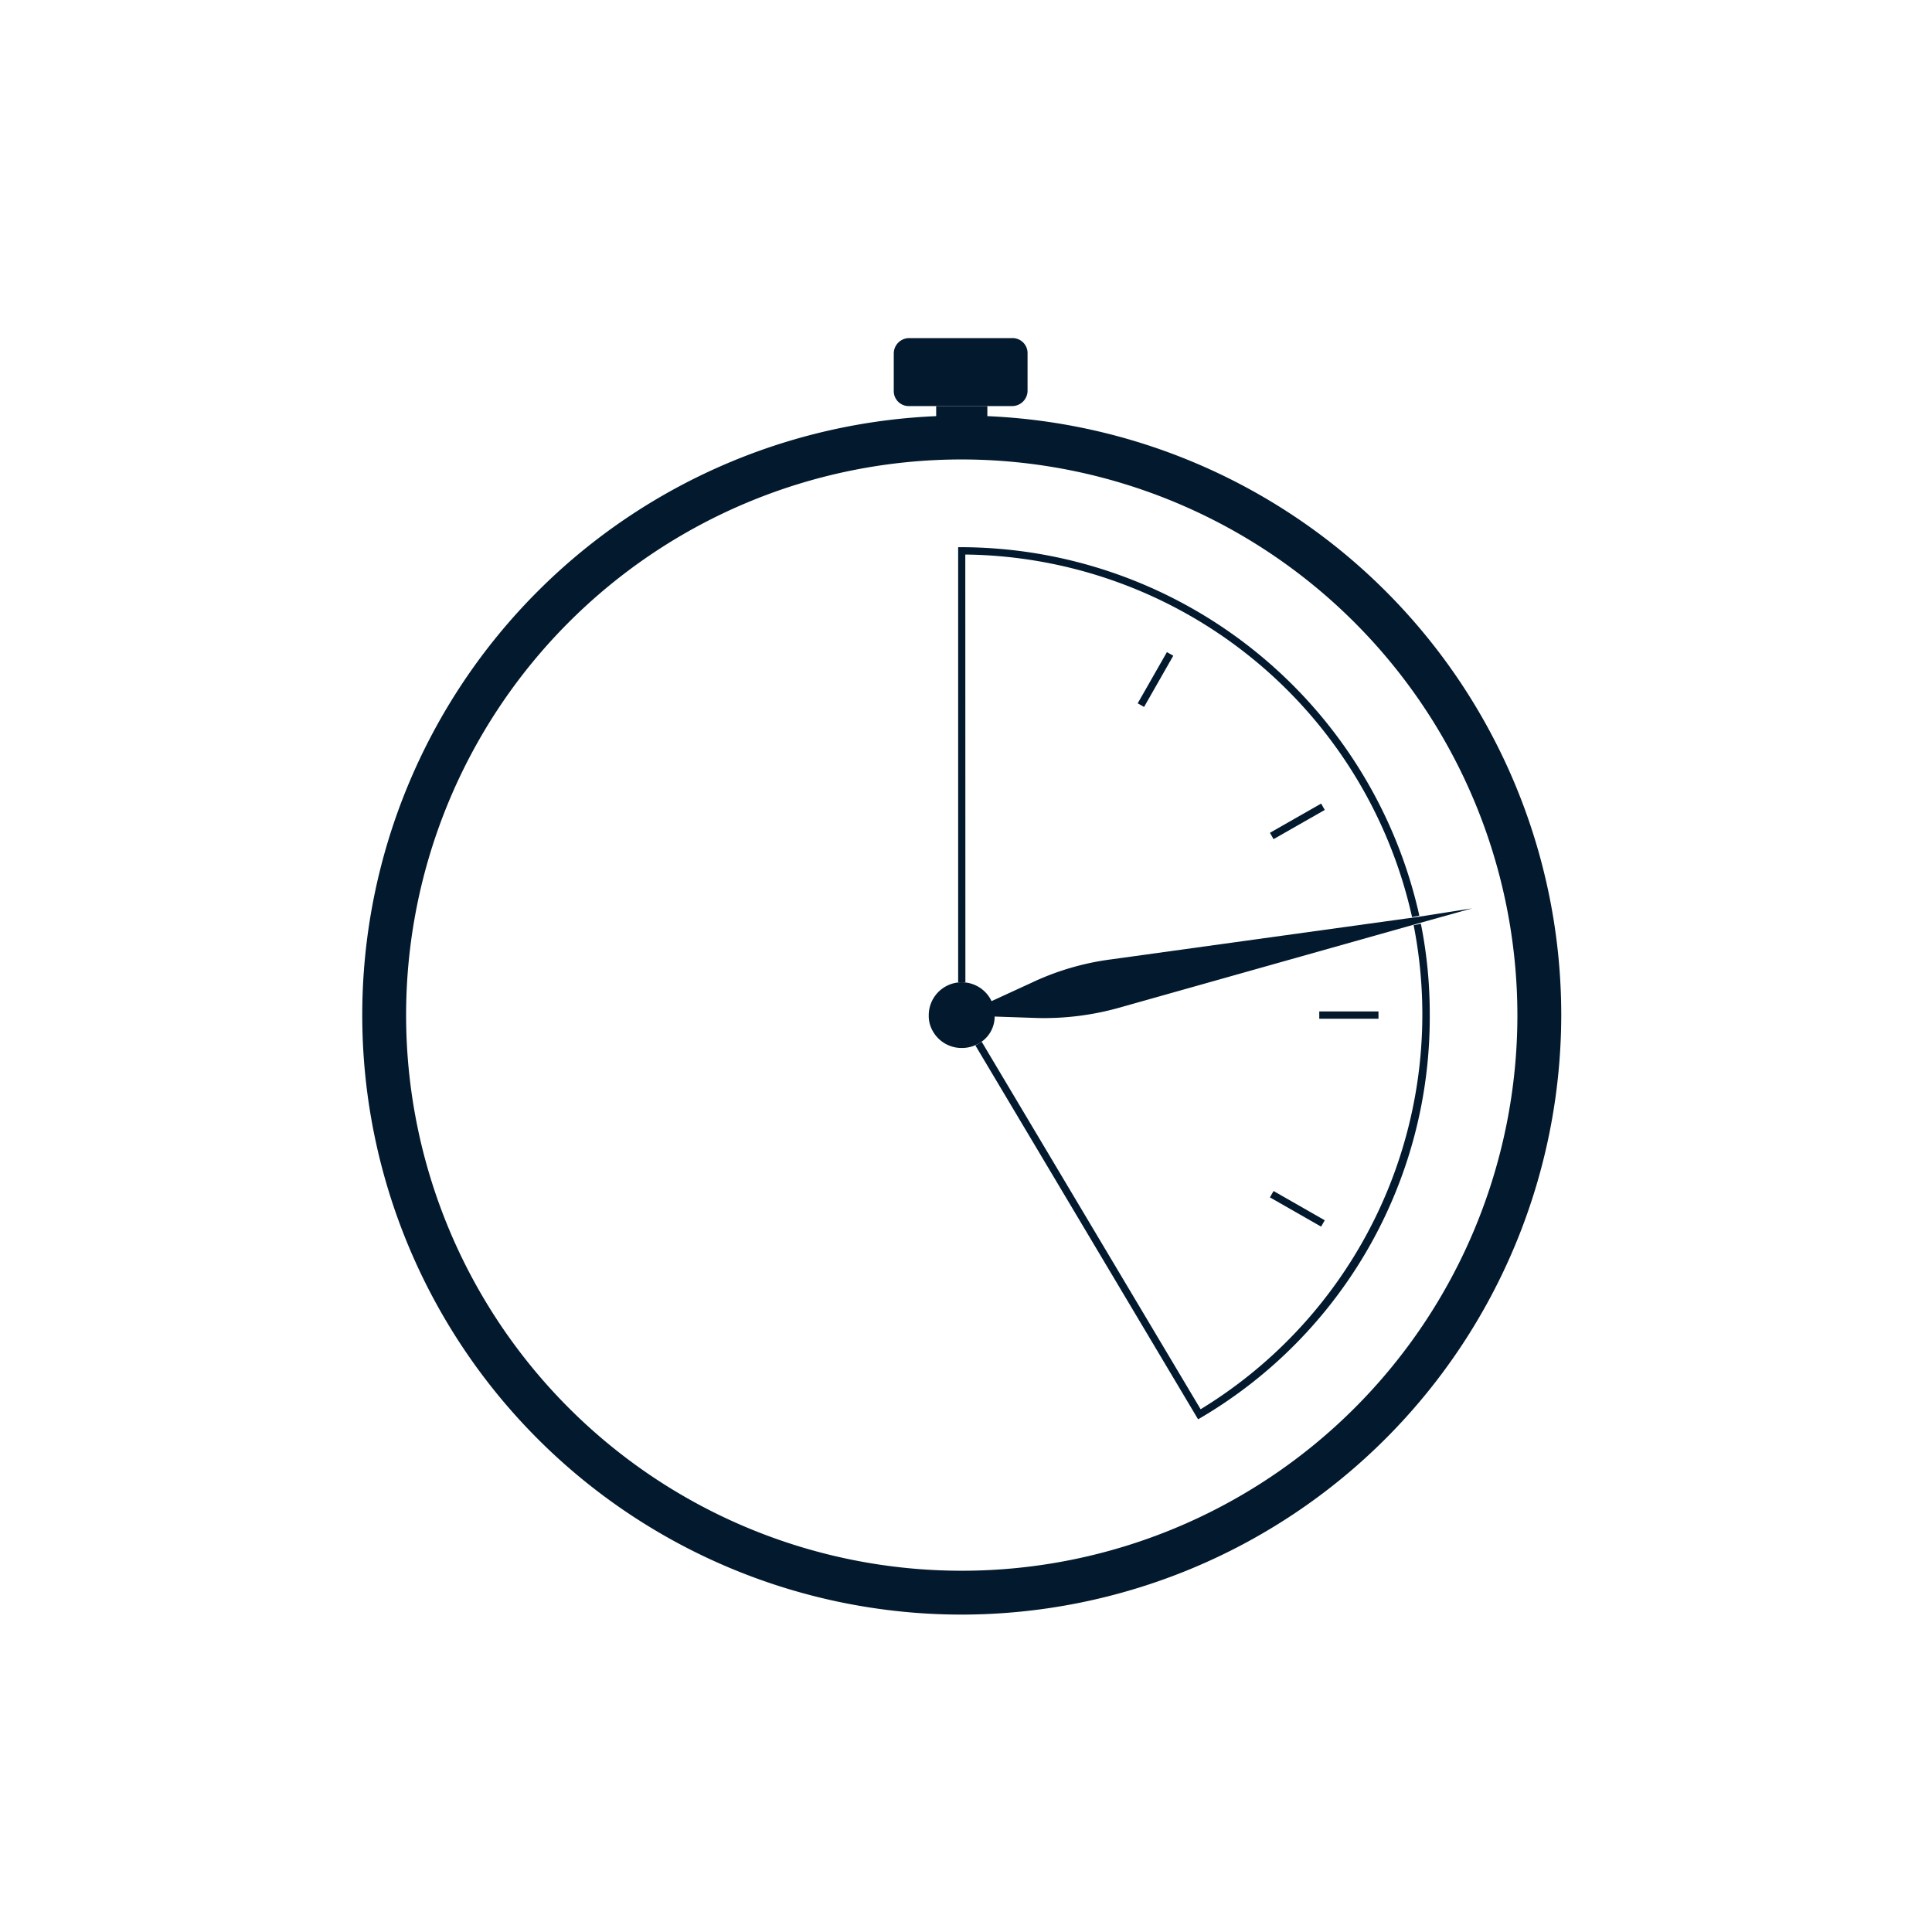<svg xmlns="http://www.w3.org/2000/svg" xmlns:xlink="http://www.w3.org/1999/xlink" width="80" height="80" viewBox="0 0 80 80">
  <defs>
    <clipPath id="clip-path">
      <rect id="Rectangle_16" data-name="Rectangle 16" width="49.648" height="52.857" transform="translate(0 0)" fill="rgba(0,0,0,0)"/>
    </clipPath>
  </defs>
  <g id="Group_15" data-name="Group 15" transform="translate(-31 3)">
    <rect id="Rectangle_17" data-name="Rectangle 17" width="80" height="80" transform="translate(31 -3)" fill="none"/>
    <g id="Group_14" data-name="Group 14" transform="translate(46 11)" clip-path="url(#clip-path)">
      <path id="Path_1" data-name="Path 1" d="M24.824,52.857A24.824,24.824,0,1,1,49.648,28.033,24.852,24.852,0,0,1,24.824,52.857m0-47.832A23.008,23.008,0,1,0,47.832,28.033,23.034,23.034,0,0,0,24.824,5.025" fill="#03192e"/>
      <path id="Path_2" data-name="Path 2" d="M24.975,26.671h-.3V8.658h.152A19.484,19.484,0,0,1,43.771,23.914l-.3.064a19.18,19.18,0,0,0-18.5-15.016Z" fill="#03192e"/>
      <path id="Path_3" data-name="Path 3" d="M34.61,44.77,25.39,29.291l.26-.155,9.065,15.218a19.148,19.148,0,0,0,8.821-20.045l.3-.059a19.028,19.028,0,0,1,.367,3.783,19.24,19.24,0,0,1-9.459,16.66Z" fill="#03192e"/>
      <rect id="Rectangle_11" data-name="Rectangle 11" width="2.119" height="0.999" transform="translate(23.765 2.815)" fill="#03192e"/>
      <rect id="Rectangle_12" data-name="Rectangle 12" width="0.303" height="2.441" transform="translate(37.585 35.581) rotate(-60.252)" fill="#03192e"/>
      <rect id="Rectangle_13" data-name="Rectangle 13" width="2.452" height="0.303" transform="translate(39.628 27.881)" fill="#03192e"/>
      <rect id="Rectangle_14" data-name="Rectangle 14" width="2.441" height="0.303" transform="translate(37.585 20.484) rotate(-29.699)" fill="#03192e"/>
      <rect id="Rectangle_15" data-name="Rectangle 15" width="2.441" height="0.303" transform="translate(32.11 15.123) rotate(-60.302)" fill="#03192e"/>
      <path id="Path_4" data-name="Path 4" d="M45.955,23.613l-2.271.635L31.333,27.73a11.5,11.5,0,0,1-3.36.424l-1.787-.061a1.273,1.273,0,0,1-.666,1.12,1.4,1.4,0,0,1-.7.182,1.368,1.368,0,0,1-1.241-.787,1.226,1.226,0,0,1-.121-.575V28a1.366,1.366,0,0,1,2.6-.545L27.7,26.7a10.991,10.991,0,0,1,3.27-.969l12.684-1.756ZM26.913,2.815a.64.64,0,0,0,.636-.636V.635A.621.621,0,0,0,26.913,0H22.644a.638.638,0,0,0-.635.635V2.179a.62.62,0,0,0,.635.636h4.269Z" fill="#03192e"/>
    </g>
  </g>
</svg>
